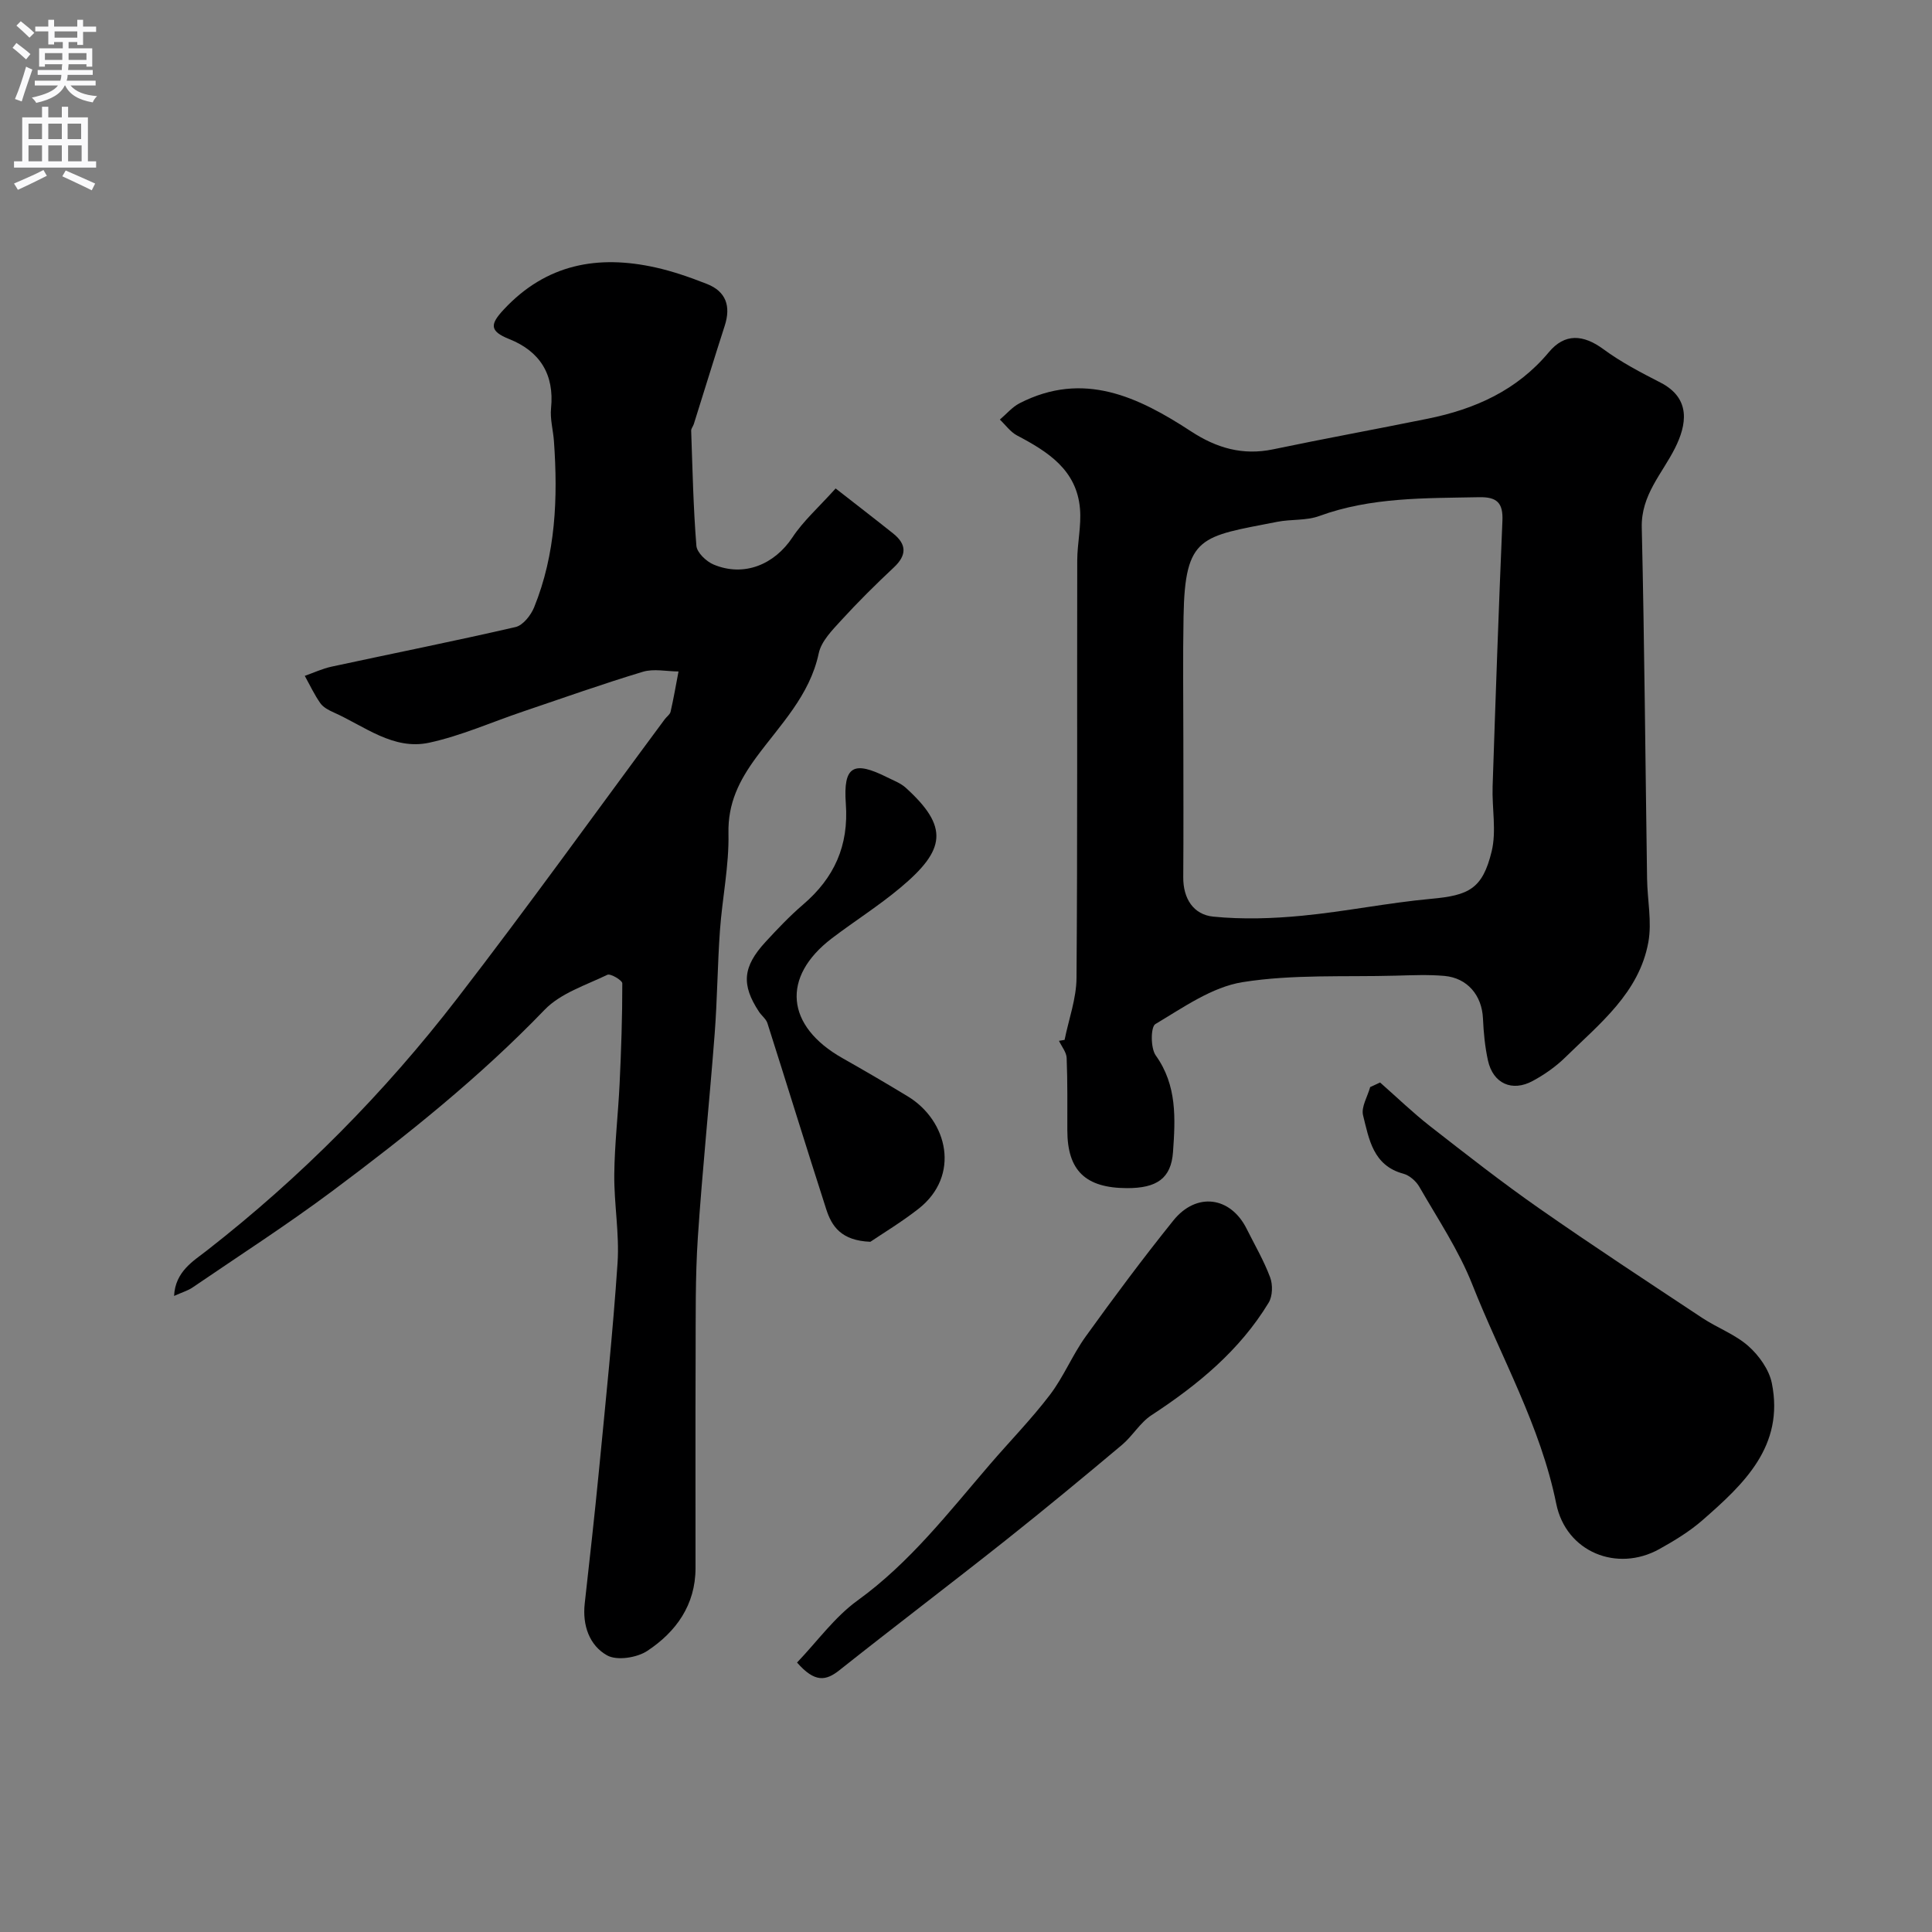 <svg enable-background="new 0 0 400 400" viewBox="0 0 400 400" xmlns="http://www.w3.org/2000/svg"><rect x="0" y="0" width="400" height="400" fill="#808080" stroke="none"/><g fill="#000001"><path d="m220.41 215.3c.86-4.27 2.44-8.54 2.47-12.81.22-28.81.09-57.62.15-86.43.01-3.58.87-7.19.57-10.73-.68-8.04-6.64-11.81-13.03-15.17-1.38-.73-2.38-2.17-3.56-3.29 1.35-1.14 2.55-2.59 4.08-3.38 13.23-6.79 24.59-1.31 35.52 5.83 5.28 3.45 10.68 5.02 16.97 3.71 10.66-2.23 21.38-4.18 32.05-6.35 9.75-1.98 18.44-5.85 25.04-13.76 3.28-3.94 7.1-3.71 11.29-.63 3.65 2.69 7.75 4.83 11.81 6.91 6.44 3.3 5.41 8.81 3.03 13.56-2.66 5.31-7.05 9.72-6.89 16.45.56 24.24.74 48.49 1.1 72.74.06 4.39 1.03 8.91.26 13.13-1.91 10.5-10.11 16.88-17.2 23.84-1.96 1.92-4.3 3.56-6.72 4.87-4.3 2.34-8.23.53-9.28-4.21-.63-2.86-.91-5.82-1.04-8.74-.22-4.75-3.2-8.36-7.99-8.79-3.33-.29-6.7-.14-10.05-.05-10.59.29-21.33-.31-31.71 1.34-6.36 1.01-12.31 5.26-18.07 8.68-.99.59-1.01 4.97.07 6.49 4.46 6.22 4.06 13.14 3.58 20-.39 5.49-3.39 7.5-9.54 7.48-8.6-.03-12.33-3.65-12.34-11.97-.01-4.99.06-9.99-.14-14.98-.05-1.2-1.04-2.37-1.59-3.55.4-.06.78-.12 1.16-.19zm24.59-62.15c0 9.48.05 18.97-.02 28.45-.04 4.45 2.12 7.78 6.23 8.18 6.07.6 12.3.4 18.39-.19 8.93-.86 17.77-2.68 26.71-3.5 7.77-.71 10.63-2.03 12.52-9.81 1.03-4.25.05-8.96.2-13.45.61-18.34 1.25-36.68 2.03-55.01.16-3.71-1.13-4.96-4.85-4.88-11.16.23-22.32-.04-33.08 3.9-2.69.98-5.84.63-8.71 1.2-15.72 3.09-19.1 2.73-19.38 19.66-.16 8.48-.04 16.96-.04 25.45z"/><path d="m173.01 101.13c4.26 3.33 8.12 6.3 11.92 9.33 2.81 2.25 2.83 4.49.13 7.02-3.77 3.53-7.44 7.17-10.92 10.98-1.85 2.02-4.1 4.3-4.63 6.8-1.86 8.76-7.99 14.81-12.95 21.56-3.5 4.77-5.88 9.46-5.74 15.73.14 6.67-1.28 13.36-1.76 20.06-.51 7.11-.55 14.25-1.09 21.36-1.08 14.09-2.55 28.14-3.49 42.24-.54 8.14-.43 16.32-.46 24.49-.06 14.66-.01 29.32-.02 43.98-.01 7.61-4.03 13.18-9.97 17.11-2.15 1.43-6.31 2.08-8.35.93-3.65-2.05-5.12-6.21-4.62-10.71 1.02-9.12 2.04-18.24 2.93-27.37 1.39-14.39 2.9-28.77 3.87-43.19.4-6.05-.74-12.19-.68-18.28.06-6.25.8-12.49 1.1-18.74.33-6.94.57-13.9.56-20.84 0-.63-2.45-2.08-3.09-1.77-4.48 2.16-9.68 3.81-12.98 7.23-13.44 13.96-28.48 25.98-43.92 37.51-9.41 7.02-19.3 13.39-29 20.01-.92.63-2.05.95-3.81 1.74.25-5.09 4.04-7.25 6.76-9.38 19.52-15.22 36.79-32.67 51.86-52.21 14.67-19.01 28.68-38.53 42.98-57.82.39-.53 1.07-.97 1.2-1.55.63-2.76 1.11-5.55 1.64-8.33-2.48-.01-5.13-.62-7.4.07-8.36 2.52-16.6 5.45-24.87 8.25-6.45 2.18-12.75 5-19.36 6.43-7.42 1.6-13.37-3.42-19.72-6.25-1.03-.46-2.18-1.05-2.8-1.92-1.25-1.77-2.17-3.76-3.23-5.67 1.85-.65 3.66-1.5 5.56-1.91 12.7-2.74 25.44-5.28 38.09-8.2 1.53-.36 3.16-2.43 3.83-4.07 4.49-11.05 4.94-22.66 4.11-34.38-.16-2.29-.83-4.61-.6-6.85.71-7.04-2.34-11.79-8.64-14.31-4.19-1.67-3.98-3.1-1.13-6.15 8.77-9.4 19.46-11.35 31.42-8.68 3.61.8 7.15 2.05 10.6 3.4 3.99 1.56 5.01 4.62 3.71 8.65-2.19 6.78-4.27 13.6-6.41 20.39-.15.47-.56.91-.54 1.35.28 7.95.44 15.91 1.08 23.83.12 1.42 2.06 3.26 3.58 3.89 6.28 2.62 12.58 0 16.32-5.65 2.23-3.38 5.4-6.18 8.93-10.11z"/><path d="m285.73 224.12c3.45 3.03 6.76 6.24 10.37 9.06 7.45 5.81 14.9 11.65 22.64 17.05 11.08 7.74 22.4 15.15 33.67 22.62 3.12 2.07 6.82 3.41 9.57 5.84 2.2 1.95 4.29 4.87 4.86 7.68 2.62 13.03-5.79 20.89-14.37 28.38-2.68 2.34-5.8 4.23-8.92 5.97-8.74 4.86-19.31.64-21.35-9.4-3.26-16.12-11.43-30.33-17.38-45.39-2.8-7.08-7.14-13.56-10.96-20.21-.68-1.18-2.04-2.38-3.32-2.72-6.27-1.69-7.1-7.16-8.33-12.08-.43-1.72.93-3.89 1.47-5.85.68-.32 1.37-.64 2.05-.95z"/><path d="m165.02 344.21c4.17-4.36 7.77-9.41 12.53-12.85 10.85-7.85 18.86-18.25 27.43-28.21 4.13-4.8 8.57-9.34 12.4-14.37 2.84-3.73 4.65-8.25 7.4-12.07 5.86-8.14 11.86-16.2 18.15-24.02 4.78-5.94 11.83-4.97 15.17 1.71 1.67 3.34 3.57 6.59 4.87 10.07.57 1.52.51 3.88-.3 5.22-6 9.91-14.7 17.05-24.28 23.32-2.37 1.55-3.91 4.31-6.12 6.16-7.96 6.68-15.97 13.31-24.11 19.77-11.39 9.03-22.98 17.82-34.37 26.86-2.79 2.21-5.08 2.63-8.77-1.59z"/><path d="m180.2 257.1c-6.06-.24-8.01-3.23-9.14-6.75-4.13-12.81-8.08-25.67-12.17-38.5-.28-.89-1.21-1.56-1.75-2.38-3.68-5.59-3.39-9.29 1.33-14.43 2.48-2.69 5.01-5.37 7.79-7.75 6.46-5.53 9.49-12.18 8.86-20.89-.57-7.84 1.6-8.96 8.57-5.46 1.31.65 2.76 1.19 3.82 2.14 9 8.16 8.28 12.87-1.11 20.72-4.49 3.76-9.49 6.91-14.16 10.46-10.52 8.01-9.58 18.17 2.19 24.82 4.54 2.57 9.05 5.2 13.51 7.91 8.32 5.05 10.95 16.43 2.24 23.27-3.54 2.77-7.41 5.1-9.98 6.84z"/></g><path d="m2.6 9.9.8-1c.9.7 1.9 1.4 2.9 2.3l-.9 1.1c-1.1-1-2-1.8-2.8-2.4zm.5 10.6c.9-2.1 1.6-4.3 2.3-6.7.4.2.8.4 1.3.6-.7 2.1-1.5 4.3-2.2 6.6zm.3-15.2.9-.9c1 .8 2 1.6 2.8 2.4l-1 1c-.9-.9-1.8-1.7-2.7-2.5zm12.6-1.2h1.2v1.4h2.7v1.1h-2.7v2.7h-1.2v-.6h-1.8v1.3h4.9v3.8h-1.2v-.5h-3.7c0 .4-.1.9-.1 1.2h5.1v1h-5.2c0 .5-.1.9-.2 1.2h6v1h-5.2c1.1 1.3 2.9 2 5.5 2.2-.4.4-.7.8-.9 1.3-2.9-.5-4.8-1.6-5.7-3.5h-.1c-.8 1.7-2.7 2.9-5.9 3.6-.2-.4-.6-.8-.9-1.1 2.8-.6 4.6-1.4 5.4-2.5h-4.8v-1h5.3c.1-.3.2-.7.2-1.2h-4.9v-1h5c0-.4 0-.8.1-1.2h-3.6v.5h-1.2v-3.8h4.9v-1.3h-1.8v.5h-1.2v-2.7h-2.7v-1h2.7v-1.4h1.2v1.4h4.8zm-6.7 8.3h3.6c0-.4 0-.9 0-1.4h-3.6zm1.9-4.6h4.8v-1.3h-4.7v1.3zm6.7 3.2h-3.7v1.4h3.7v-2.4z" fill="#fafafb"/><path d="m8.7 22.1h1.3v2.2h2.8v-2.2h1.3v2.2h4.1v9.1h1.7v1.3h-17v-1.3h1.7v-9.1h4.1zm.3 13.1.7 1.2c-1.8.9-3.8 1.9-6 2.9-.2-.4-.5-.8-.8-1.3 2.3-1 4.4-1.9 6.1-2.8zm-3.1-6.4h2.8v-3.2h-2.8zm0 4.6h2.8v-3.3h-2.8zm4.1-4.6h2.8v-3.2h-2.8zm0 4.6h2.8v-3.3h-2.8zm3.6 1.9c2.1.9 4.1 1.8 6.1 2.7l-.7 1.4c-2.2-1.1-4.2-2-6.1-2.9zm3.2-9.7h-2.8v3.2h2.8zm-2.7 7.8h2.8v-3.3h-2.8z" fill="#fafafb"/></svg>